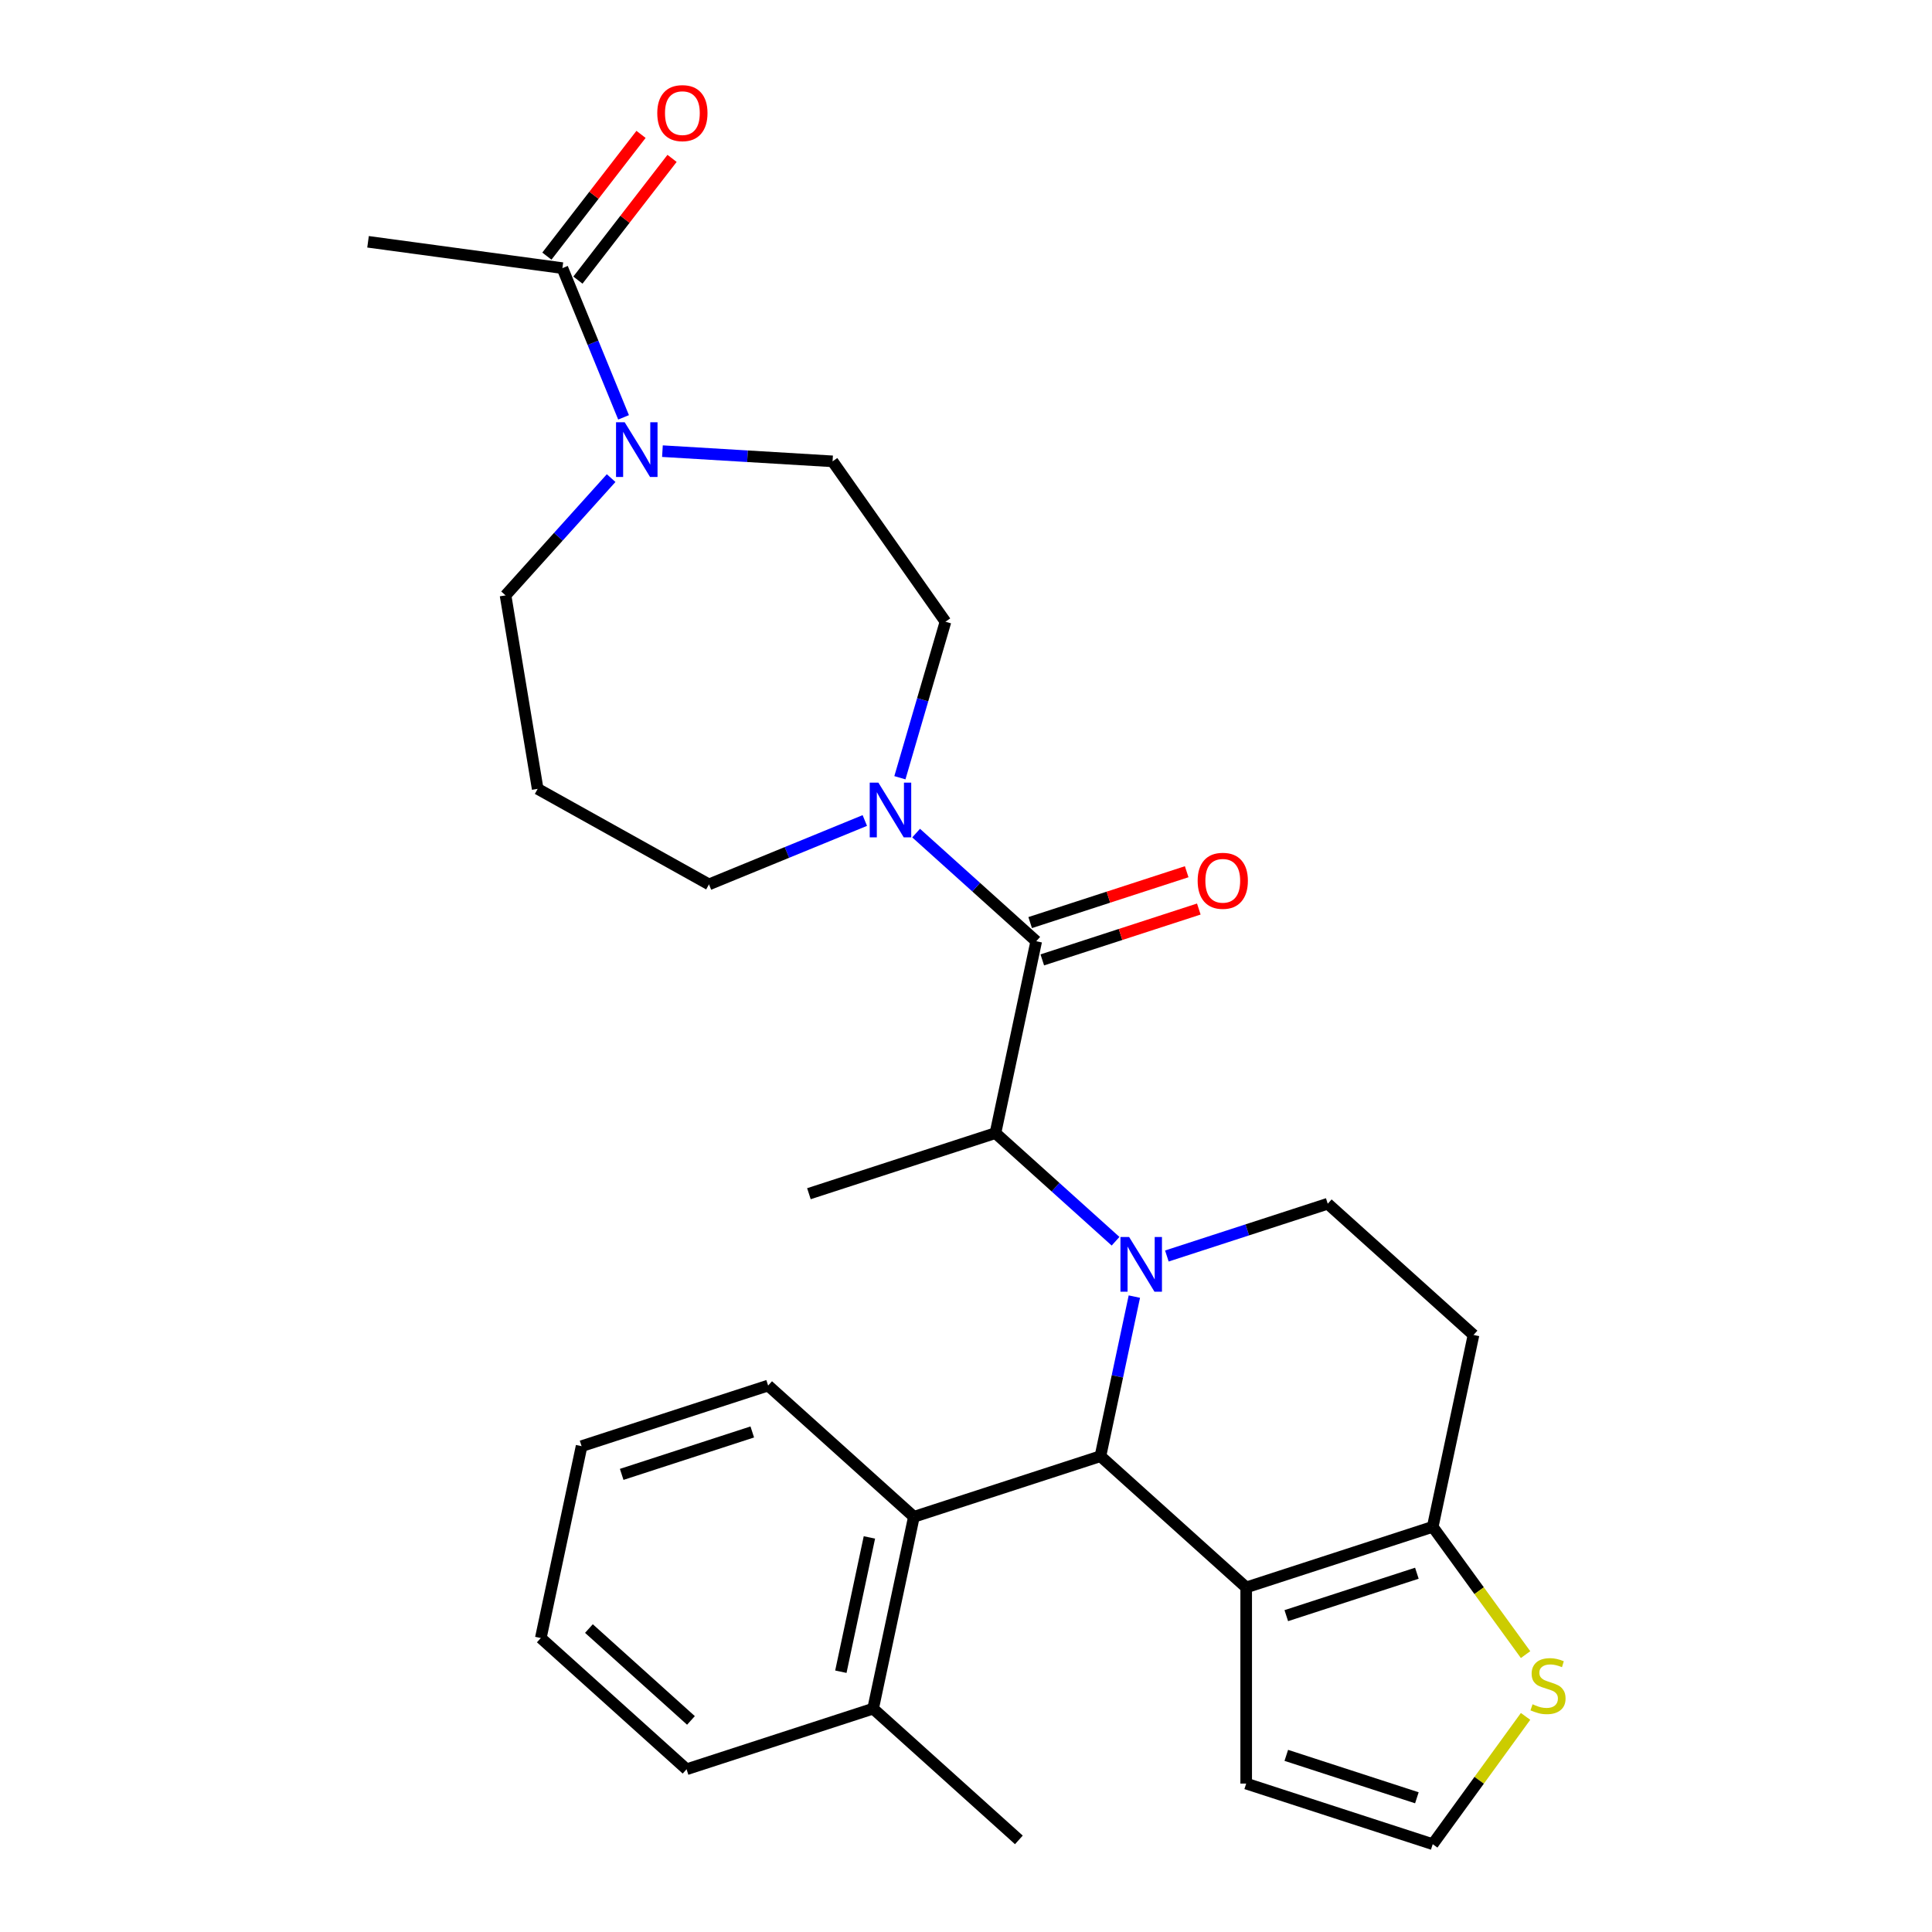<?xml version='1.0' encoding='iso-8859-1'?>
<svg version='1.1' baseProfile='full'
              xmlns='http://www.w3.org/2000/svg'
                      xmlns:rdkit='http://www.rdkit.org/xml'
                      xmlns:xlink='http://www.w3.org/1999/xlink'
                  xml:space='preserve'
width='1000px' height='1000px' viewBox='0 0 1000 1000'>
<!-- END OF HEADER -->
<rect style='opacity:1.0;fill:#FFFFFF;stroke:none' width='1000' height='1000' x='0' y='0'> </rect>
<path class='bond-0' d='M 587.139,671.117 L 578.36,712.419' style='fill:none;fill-rule:evenodd;stroke:#0000FF;stroke-width:6px;stroke-linecap:butt;stroke-linejoin:miter;stroke-opacity:1' />
<path class='bond-0' d='M 578.36,712.419 L 569.581,753.721' style='fill:none;fill-rule:evenodd;stroke:#000000;stroke-width:6px;stroke-linecap:butt;stroke-linejoin:miter;stroke-opacity:1' />
<path class='bond-3' d='M 577.41,642.463 L 546.327,614.475' style='fill:none;fill-rule:evenodd;stroke:#0000FF;stroke-width:6px;stroke-linecap:butt;stroke-linejoin:miter;stroke-opacity:1' />
<path class='bond-3' d='M 546.327,614.475 L 515.243,586.488' style='fill:none;fill-rule:evenodd;stroke:#000000;stroke-width:6px;stroke-linecap:butt;stroke-linejoin:miter;stroke-opacity:1' />
<path class='bond-8' d='M 603.966,650.104 L 645.604,636.576' style='fill:none;fill-rule:evenodd;stroke:#0000FF;stroke-width:6px;stroke-linecap:butt;stroke-linejoin:miter;stroke-opacity:1' />
<path class='bond-8' d='M 645.604,636.576 L 687.241,623.047' style='fill:none;fill-rule:evenodd;stroke:#000000;stroke-width:6px;stroke-linecap:butt;stroke-linejoin:miter;stroke-opacity:1' />
<path class='bond-1' d='M 569.581,753.721 L 645.026,821.652' style='fill:none;fill-rule:evenodd;stroke:#000000;stroke-width:6px;stroke-linecap:butt;stroke-linejoin:miter;stroke-opacity:1' />
<path class='bond-7' d='M 569.581,753.721 L 473.028,785.093' style='fill:none;fill-rule:evenodd;stroke:#000000;stroke-width:6px;stroke-linecap:butt;stroke-linejoin:miter;stroke-opacity:1' />
<path class='bond-12' d='M 645.026,821.652 L 645.026,923.174' style='fill:none;fill-rule:evenodd;stroke:#000000;stroke-width:6px;stroke-linecap:butt;stroke-linejoin:miter;stroke-opacity:1' />
<path class='bond-29' d='M 645.026,821.652 L 741.578,790.281' style='fill:none;fill-rule:evenodd;stroke:#000000;stroke-width:6px;stroke-linecap:butt;stroke-linejoin:miter;stroke-opacity:1' />
<path class='bond-29' d='M 665.783,836.257 L 733.37,814.297' style='fill:none;fill-rule:evenodd;stroke:#000000;stroke-width:6px;stroke-linecap:butt;stroke-linejoin:miter;stroke-opacity:1' />
<path class='bond-2' d='M 536.351,487.185 L 515.243,586.488' style='fill:none;fill-rule:evenodd;stroke:#000000;stroke-width:6px;stroke-linecap:butt;stroke-linejoin:miter;stroke-opacity:1' />
<path class='bond-5' d='M 536.351,487.185 L 505.267,459.197' style='fill:none;fill-rule:evenodd;stroke:#000000;stroke-width:6px;stroke-linecap:butt;stroke-linejoin:miter;stroke-opacity:1' />
<path class='bond-5' d='M 505.267,459.197 L 474.184,431.209' style='fill:none;fill-rule:evenodd;stroke:#0000FF;stroke-width:6px;stroke-linecap:butt;stroke-linejoin:miter;stroke-opacity:1' />
<path class='bond-14' d='M 539.488,496.84 L 579.995,483.678' style='fill:none;fill-rule:evenodd;stroke:#000000;stroke-width:6px;stroke-linecap:butt;stroke-linejoin:miter;stroke-opacity:1' />
<path class='bond-14' d='M 579.995,483.678 L 620.502,470.517' style='fill:none;fill-rule:evenodd;stroke:#FF0000;stroke-width:6px;stroke-linecap:butt;stroke-linejoin:miter;stroke-opacity:1' />
<path class='bond-14' d='M 533.214,477.53 L 573.721,464.368' style='fill:none;fill-rule:evenodd;stroke:#000000;stroke-width:6px;stroke-linecap:butt;stroke-linejoin:miter;stroke-opacity:1' />
<path class='bond-14' d='M 573.721,464.368 L 614.228,451.206' style='fill:none;fill-rule:evenodd;stroke:#FF0000;stroke-width:6px;stroke-linecap:butt;stroke-linejoin:miter;stroke-opacity:1' />
<path class='bond-22' d='M 515.243,586.488 L 418.691,617.859' style='fill:none;fill-rule:evenodd;stroke:#000000;stroke-width:6px;stroke-linecap:butt;stroke-linejoin:miter;stroke-opacity:1' />
<path class='bond-4' d='M 741.578,790.281 L 762.686,690.978' style='fill:none;fill-rule:evenodd;stroke:#000000;stroke-width:6px;stroke-linecap:butt;stroke-linejoin:miter;stroke-opacity:1' />
<path class='bond-10' d='M 741.578,790.281 L 765.606,823.351' style='fill:none;fill-rule:evenodd;stroke:#000000;stroke-width:6px;stroke-linecap:butt;stroke-linejoin:miter;stroke-opacity:1' />
<path class='bond-10' d='M 765.606,823.351 L 789.633,856.422' style='fill:none;fill-rule:evenodd;stroke:#CCCC00;stroke-width:6px;stroke-linecap:butt;stroke-linejoin:miter;stroke-opacity:1' />
<path class='bond-15' d='M 465.784,402.556 L 477.58,362.181' style='fill:none;fill-rule:evenodd;stroke:#0000FF;stroke-width:6px;stroke-linecap:butt;stroke-linejoin:miter;stroke-opacity:1' />
<path class='bond-15' d='M 477.58,362.181 L 489.375,321.806' style='fill:none;fill-rule:evenodd;stroke:#000000;stroke-width:6px;stroke-linecap:butt;stroke-linejoin:miter;stroke-opacity:1' />
<path class='bond-20' d='M 447.628,424.696 L 407.298,441.224' style='fill:none;fill-rule:evenodd;stroke:#0000FF;stroke-width:6px;stroke-linecap:butt;stroke-linejoin:miter;stroke-opacity:1' />
<path class='bond-20' d='M 407.298,441.224 L 366.968,457.753' style='fill:none;fill-rule:evenodd;stroke:#000000;stroke-width:6px;stroke-linecap:butt;stroke-linejoin:miter;stroke-opacity:1' />
<path class='bond-6' d='M 342.876,233.514 L 386.907,236.152' style='fill:none;fill-rule:evenodd;stroke:#0000FF;stroke-width:6px;stroke-linecap:butt;stroke-linejoin:miter;stroke-opacity:1' />
<path class='bond-6' d='M 386.907,236.152 L 430.938,238.79' style='fill:none;fill-rule:evenodd;stroke:#000000;stroke-width:6px;stroke-linecap:butt;stroke-linejoin:miter;stroke-opacity:1' />
<path class='bond-9' d='M 322.755,216.021 L 306.927,177.401' style='fill:none;fill-rule:evenodd;stroke:#0000FF;stroke-width:6px;stroke-linecap:butt;stroke-linejoin:miter;stroke-opacity:1' />
<path class='bond-9' d='M 306.927,177.401 L 291.099,138.781' style='fill:none;fill-rule:evenodd;stroke:#000000;stroke-width:6px;stroke-linecap:butt;stroke-linejoin:miter;stroke-opacity:1' />
<path class='bond-32' d='M 316.32,247.465 L 288.994,277.815' style='fill:none;fill-rule:evenodd;stroke:#0000FF;stroke-width:6px;stroke-linecap:butt;stroke-linejoin:miter;stroke-opacity:1' />
<path class='bond-32' d='M 288.994,277.815 L 261.667,308.164' style='fill:none;fill-rule:evenodd;stroke:#000000;stroke-width:6px;stroke-linecap:butt;stroke-linejoin:miter;stroke-opacity:1' />
<path class='bond-18' d='M 473.028,785.093 L 451.921,884.396' style='fill:none;fill-rule:evenodd;stroke:#000000;stroke-width:6px;stroke-linecap:butt;stroke-linejoin:miter;stroke-opacity:1' />
<path class='bond-18' d='M 450.002,795.767 L 435.226,865.279' style='fill:none;fill-rule:evenodd;stroke:#000000;stroke-width:6px;stroke-linecap:butt;stroke-linejoin:miter;stroke-opacity:1' />
<path class='bond-23' d='M 473.028,785.093 L 397.583,717.162' style='fill:none;fill-rule:evenodd;stroke:#000000;stroke-width:6px;stroke-linecap:butt;stroke-linejoin:miter;stroke-opacity:1' />
<path class='bond-11' d='M 687.241,623.047 L 762.686,690.978' style='fill:none;fill-rule:evenodd;stroke:#000000;stroke-width:6px;stroke-linecap:butt;stroke-linejoin:miter;stroke-opacity:1' />
<path class='bond-17' d='M 299.13,144.991 L 323.493,113.485' style='fill:none;fill-rule:evenodd;stroke:#000000;stroke-width:6px;stroke-linecap:butt;stroke-linejoin:miter;stroke-opacity:1' />
<path class='bond-17' d='M 323.493,113.485 L 347.856,81.978' style='fill:none;fill-rule:evenodd;stroke:#FF0000;stroke-width:6px;stroke-linecap:butt;stroke-linejoin:miter;stroke-opacity:1' />
<path class='bond-17' d='M 283.068,132.57 L 307.431,101.064' style='fill:none;fill-rule:evenodd;stroke:#000000;stroke-width:6px;stroke-linecap:butt;stroke-linejoin:miter;stroke-opacity:1' />
<path class='bond-17' d='M 307.431,101.064 L 331.794,69.558' style='fill:none;fill-rule:evenodd;stroke:#FF0000;stroke-width:6px;stroke-linecap:butt;stroke-linejoin:miter;stroke-opacity:1' />
<path class='bond-24' d='M 291.099,138.781 L 190.496,125.153' style='fill:none;fill-rule:evenodd;stroke:#000000;stroke-width:6px;stroke-linecap:butt;stroke-linejoin:miter;stroke-opacity:1' />
<path class='bond-30' d='M 789.633,888.404 L 765.606,921.475' style='fill:none;fill-rule:evenodd;stroke:#CCCC00;stroke-width:6px;stroke-linecap:butt;stroke-linejoin:miter;stroke-opacity:1' />
<path class='bond-30' d='M 765.606,921.475 L 741.578,954.545' style='fill:none;fill-rule:evenodd;stroke:#000000;stroke-width:6px;stroke-linecap:butt;stroke-linejoin:miter;stroke-opacity:1' />
<path class='bond-13' d='M 645.026,923.174 L 741.578,954.545' style='fill:none;fill-rule:evenodd;stroke:#000000;stroke-width:6px;stroke-linecap:butt;stroke-linejoin:miter;stroke-opacity:1' />
<path class='bond-13' d='M 665.783,908.569 L 733.37,930.529' style='fill:none;fill-rule:evenodd;stroke:#000000;stroke-width:6px;stroke-linecap:butt;stroke-linejoin:miter;stroke-opacity:1' />
<path class='bond-16' d='M 489.375,321.806 L 430.938,238.79' style='fill:none;fill-rule:evenodd;stroke:#000000;stroke-width:6px;stroke-linecap:butt;stroke-linejoin:miter;stroke-opacity:1' />
<path class='bond-25' d='M 451.921,884.396 L 527.366,952.327' style='fill:none;fill-rule:evenodd;stroke:#000000;stroke-width:6px;stroke-linecap:butt;stroke-linejoin:miter;stroke-opacity:1' />
<path class='bond-26' d='M 451.921,884.396 L 355.368,915.768' style='fill:none;fill-rule:evenodd;stroke:#000000;stroke-width:6px;stroke-linecap:butt;stroke-linejoin:miter;stroke-opacity:1' />
<path class='bond-19' d='M 278.298,408.314 L 366.968,457.753' style='fill:none;fill-rule:evenodd;stroke:#000000;stroke-width:6px;stroke-linecap:butt;stroke-linejoin:miter;stroke-opacity:1' />
<path class='bond-21' d='M 278.298,408.314 L 261.667,308.164' style='fill:none;fill-rule:evenodd;stroke:#000000;stroke-width:6px;stroke-linecap:butt;stroke-linejoin:miter;stroke-opacity:1' />
<path class='bond-27' d='M 397.583,717.162 L 301.031,748.534' style='fill:none;fill-rule:evenodd;stroke:#000000;stroke-width:6px;stroke-linecap:butt;stroke-linejoin:miter;stroke-opacity:1' />
<path class='bond-27' d='M 389.375,741.178 L 321.788,763.139' style='fill:none;fill-rule:evenodd;stroke:#000000;stroke-width:6px;stroke-linecap:butt;stroke-linejoin:miter;stroke-opacity:1' />
<path class='bond-31' d='M 355.368,915.768 L 279.923,847.837' style='fill:none;fill-rule:evenodd;stroke:#000000;stroke-width:6px;stroke-linecap:butt;stroke-linejoin:miter;stroke-opacity:1' />
<path class='bond-31' d='M 357.638,890.489 L 304.826,842.937' style='fill:none;fill-rule:evenodd;stroke:#000000;stroke-width:6px;stroke-linecap:butt;stroke-linejoin:miter;stroke-opacity:1' />
<path class='bond-28' d='M 301.031,748.534 L 279.923,847.837' style='fill:none;fill-rule:evenodd;stroke:#000000;stroke-width:6px;stroke-linecap:butt;stroke-linejoin:miter;stroke-opacity:1' />
<path  class='atom-0' d='M 584.428 640.259
L 593.708 655.259
Q 594.628 656.739, 596.108 659.419
Q 597.588 662.099, 597.668 662.259
L 597.668 640.259
L 601.428 640.259
L 601.428 668.579
L 597.548 668.579
L 587.588 652.179
Q 586.428 650.259, 585.188 648.059
Q 583.988 645.859, 583.628 645.179
L 583.628 668.579
L 579.948 668.579
L 579.948 640.259
L 584.428 640.259
' fill='#0000FF'/>
<path  class='atom-6' d='M 454.646 405.094
L 463.926 420.094
Q 464.846 421.574, 466.326 424.254
Q 467.806 426.934, 467.886 427.094
L 467.886 405.094
L 471.646 405.094
L 471.646 433.414
L 467.766 433.414
L 457.806 417.014
Q 456.646 415.094, 455.406 412.894
Q 454.206 410.694, 453.846 410.014
L 453.846 433.414
L 450.166 433.414
L 450.166 405.094
L 454.646 405.094
' fill='#0000FF'/>
<path  class='atom-7' d='M 323.338 218.559
L 332.618 233.559
Q 333.538 235.039, 335.018 237.719
Q 336.498 240.399, 336.578 240.559
L 336.578 218.559
L 340.338 218.559
L 340.338 246.879
L 336.458 246.879
L 326.498 230.479
Q 325.338 228.559, 324.098 226.359
Q 322.898 224.159, 322.538 223.479
L 322.538 246.879
L 318.858 246.879
L 318.858 218.559
L 323.338 218.559
' fill='#0000FF'/>
<path  class='atom-11' d='M 793.251 882.133
Q 793.571 882.253, 794.891 882.813
Q 796.211 883.373, 797.651 883.733
Q 799.131 884.053, 800.571 884.053
Q 803.251 884.053, 804.811 882.773
Q 806.371 881.453, 806.371 879.173
Q 806.371 877.613, 805.571 876.653
Q 804.811 875.693, 803.611 875.173
Q 802.411 874.653, 800.411 874.053
Q 797.891 873.293, 796.371 872.573
Q 794.891 871.853, 793.811 870.333
Q 792.771 868.813, 792.771 866.253
Q 792.771 862.693, 795.171 860.493
Q 797.611 858.293, 802.411 858.293
Q 805.691 858.293, 809.411 859.853
L 808.491 862.933
Q 805.091 861.533, 802.531 861.533
Q 799.771 861.533, 798.251 862.693
Q 796.731 863.813, 796.771 865.773
Q 796.771 867.293, 797.531 868.213
Q 798.331 869.133, 799.451 869.653
Q 800.611 870.173, 802.531 870.773
Q 805.091 871.573, 806.611 872.373
Q 808.131 873.173, 809.211 874.813
Q 810.331 876.413, 810.331 879.173
Q 810.331 883.093, 807.691 885.213
Q 805.091 887.293, 800.731 887.293
Q 798.211 887.293, 796.291 886.733
Q 794.411 886.213, 792.171 885.293
L 793.251 882.133
' fill='#CCCC00'/>
<path  class='atom-15' d='M 619.903 455.893
Q 619.903 449.093, 623.263 445.293
Q 626.623 441.493, 632.903 441.493
Q 639.183 441.493, 642.543 445.293
Q 645.903 449.093, 645.903 455.893
Q 645.903 462.773, 642.503 466.693
Q 639.103 470.573, 632.903 470.573
Q 626.663 470.573, 623.263 466.693
Q 619.903 462.813, 619.903 455.893
M 632.903 467.373
Q 637.223 467.373, 639.543 464.493
Q 641.903 461.573, 641.903 455.893
Q 641.903 450.333, 639.543 447.533
Q 637.223 444.693, 632.903 444.693
Q 628.583 444.693, 626.223 447.493
Q 623.903 450.293, 623.903 455.893
Q 623.903 461.613, 626.223 464.493
Q 628.583 467.373, 632.903 467.373
' fill='#FF0000'/>
<path  class='atom-18' d='M 340.202 58.55
Q 340.202 51.75, 343.562 47.95
Q 346.922 44.15, 353.202 44.15
Q 359.482 44.15, 362.842 47.95
Q 366.202 51.75, 366.202 58.55
Q 366.202 65.43, 362.802 69.35
Q 359.402 73.23, 353.202 73.23
Q 346.962 73.23, 343.562 69.35
Q 340.202 65.47, 340.202 58.55
M 353.202 70.03
Q 357.522 70.03, 359.842 67.15
Q 362.202 64.23, 362.202 58.55
Q 362.202 52.99, 359.842 50.19
Q 357.522 47.35, 353.202 47.35
Q 348.882 47.35, 346.522 50.15
Q 344.202 52.95, 344.202 58.55
Q 344.202 64.27, 346.522 67.15
Q 348.882 70.03, 353.202 70.03
' fill='#FF0000'/>
</svg>
